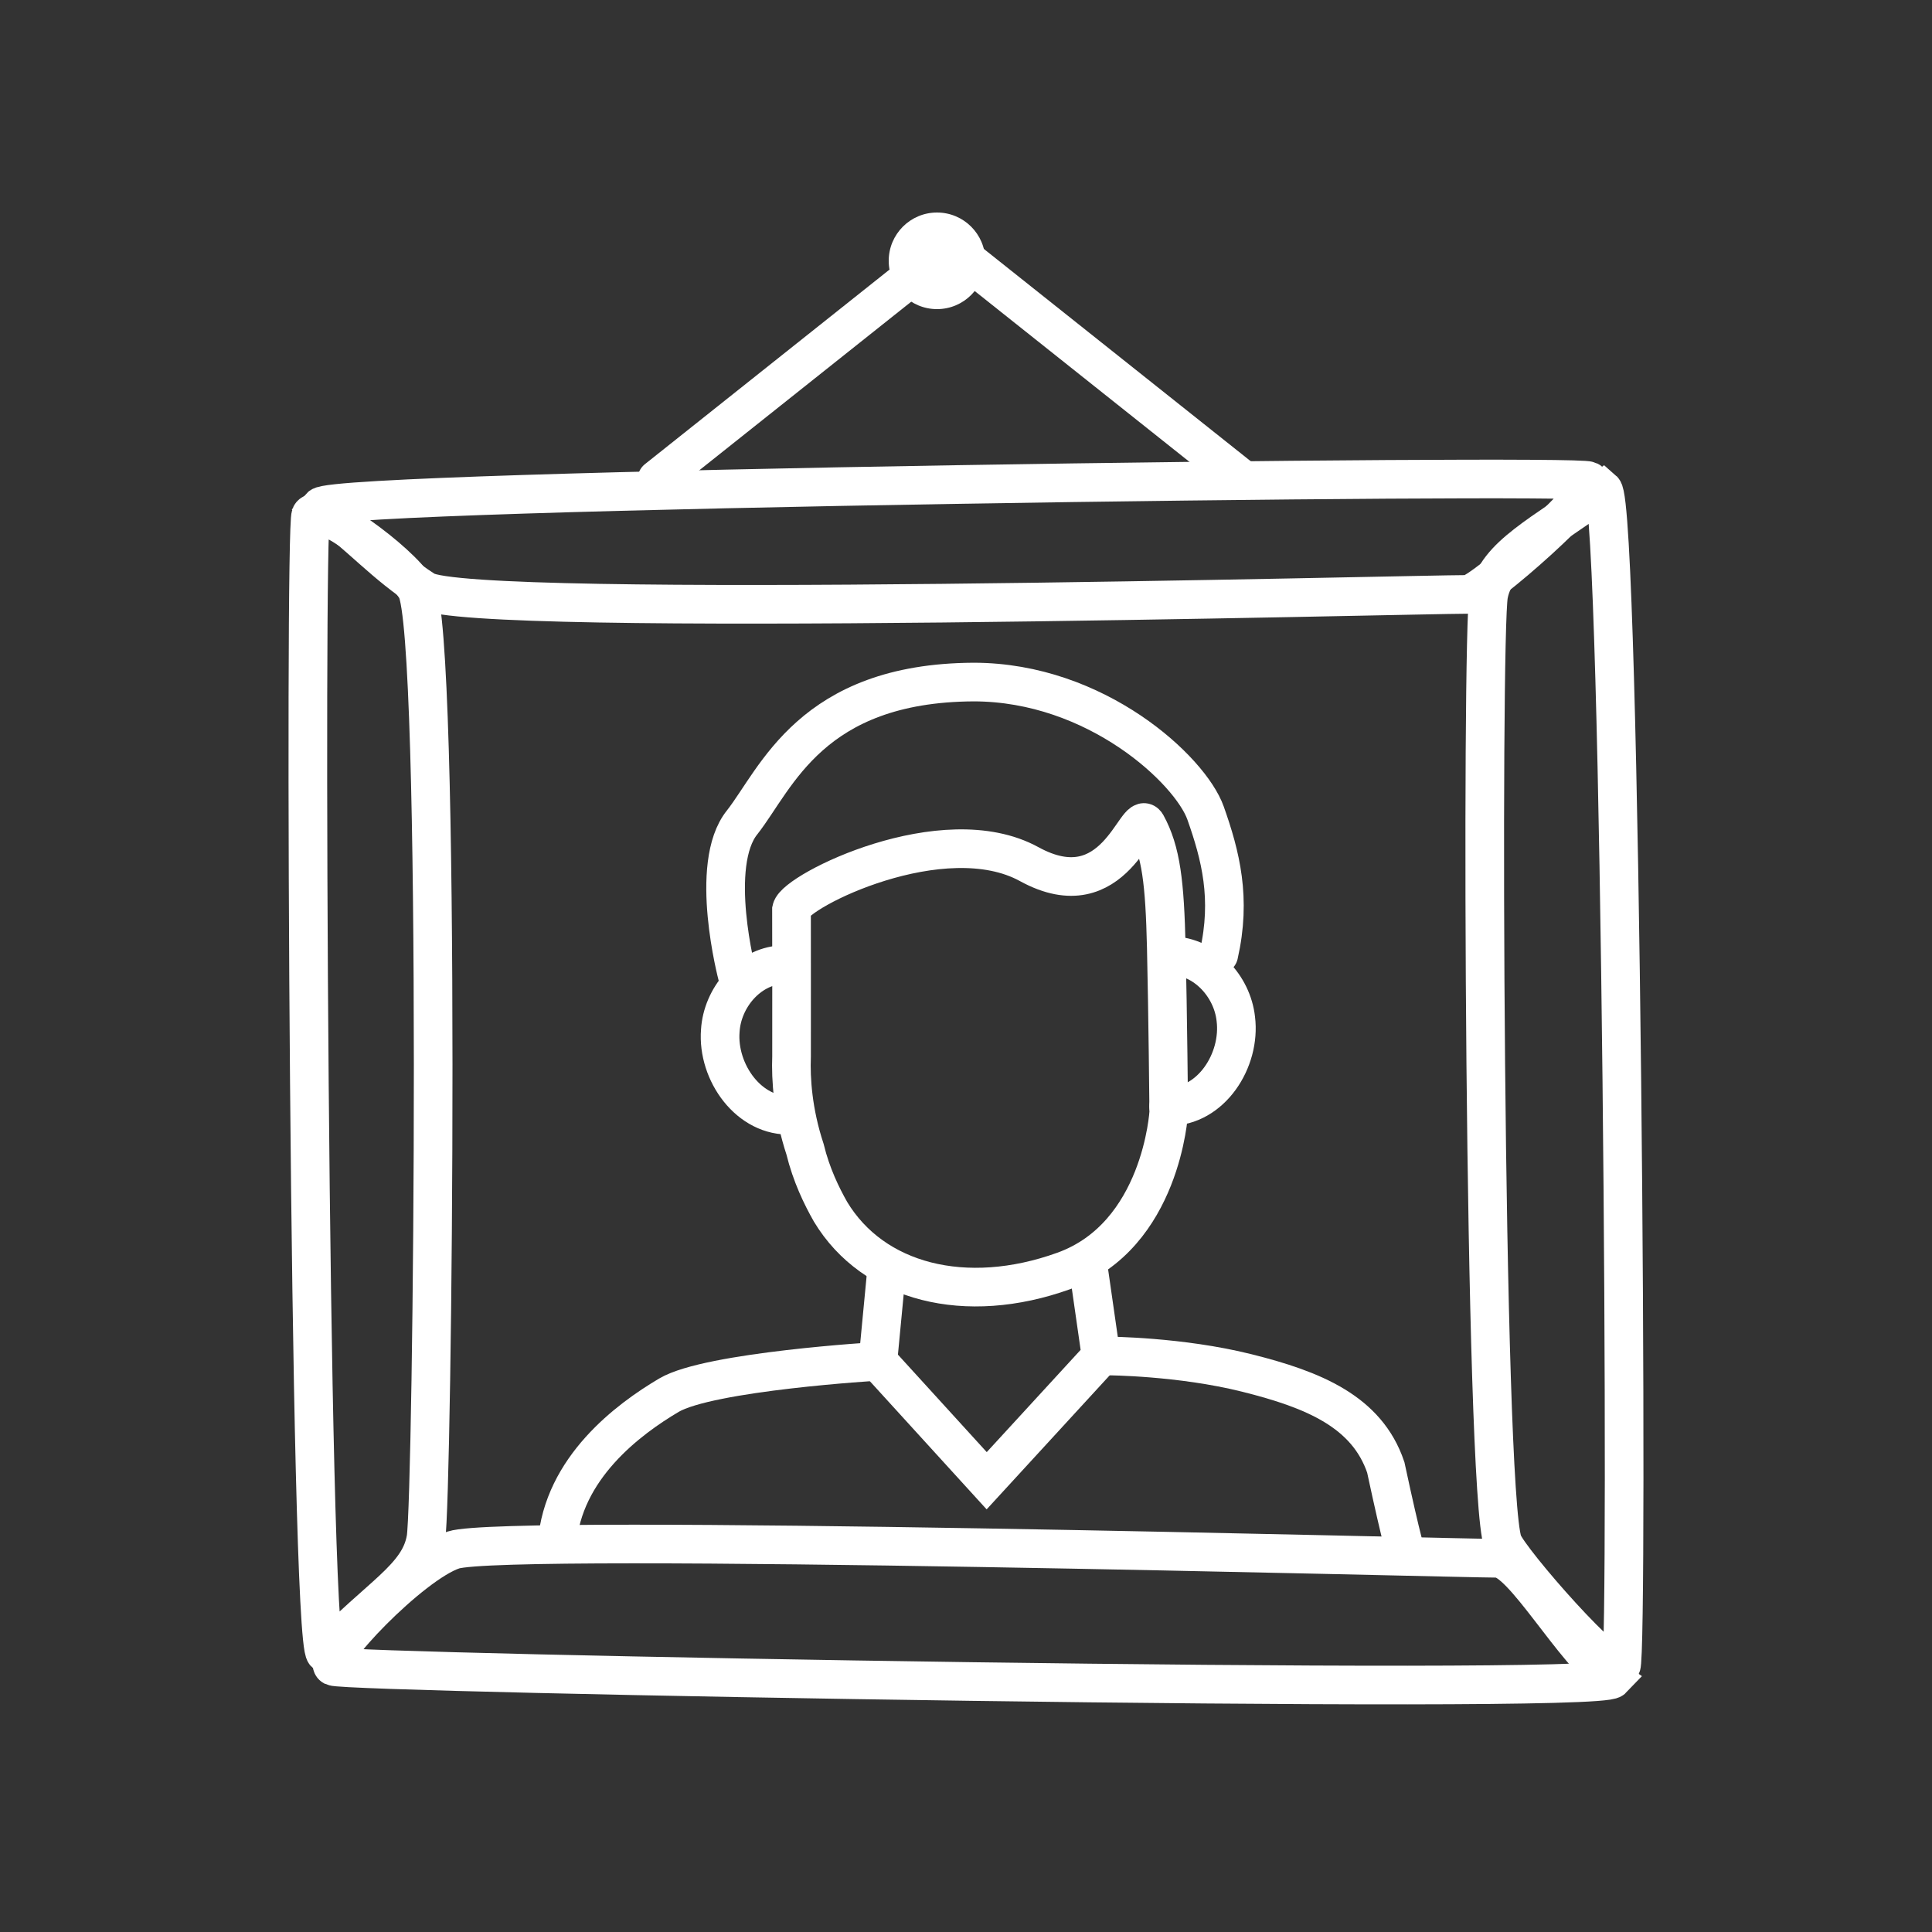 <svg xmlns="http://www.w3.org/2000/svg" width="100" height="100" viewBox="0 0 100 100" fill="none"><rect x="0" y="0" width="100" height="100" fill="#333333" stroke="none"/><path d="M45.908 65.551L45.439 70.462L51.071 76.643L56.99 70.196L56.289 65.311" stroke="white" stroke-width="2" stroke-miterlimit="10" stroke-linecap="round"></path><path d="M45.44 70.462C45.44 70.462 36.716 70.979 34.624 72.215C32.532 73.452 29.133 75.975 28.833 79.91" stroke="white" stroke-width="2" stroke-miterlimit="10" stroke-linecap="round"></path><path d="M57.356 70.186C57.356 70.186 61.086 70.202 64.537 71.065C67.989 71.927 70.753 73.066 71.728 75.952C72.591 79.977 72.806 80.508 72.806 80.508" stroke="white" stroke-width="2" stroke-miterlimit="10" stroke-linecap="round"></path><path d="M38.167 50.509C38.167 50.509 36.641 44.753 38.418 42.559C40.193 40.29 41.978 35.349 50.388 35.303C56.752 35.304 61.614 39.87 62.398 42.079C63.181 44.289 63.745 46.503 63.083 49.414" stroke="white" stroke-width="2" stroke-miterlimit="10" stroke-linecap="round"></path><path d="M40.971 54.676C40.971 54.676 40.974 47.215 40.97 47.067C41.182 46.108 48.831 42.291 53.272 44.728C57.713 47.166 58.836 41.792 59.339 42.669C60.103 44.062 60.288 45.691 60.367 49.031C60.446 52.37 60.495 57.566 60.495 57.566C60.495 57.566 60.134 63.96 55.057 65.785C49.98 67.61 45.197 66.384 42.989 62.722C42.531 61.916 41.993 60.815 41.669 59.486C41.039 57.57 40.925 55.865 40.971 54.676Z" stroke="white" stroke-width="2" stroke-miterlimit="10" stroke-linecap="round"></path><path d="M60.669 49.47C62.352 49.505 63.778 51.032 63.965 52.735C64.235 54.882 62.683 57.294 60.488 57.27" stroke="white" stroke-width="2" stroke-miterlimit="10" stroke-linecap="round"></path><path d="M40.42 49.936C38.74 50.049 37.388 51.639 37.282 53.35C37.114 55.507 38.778 57.844 40.969 57.719" stroke="white" stroke-width="2" stroke-miterlimit="10" stroke-linecap="round"></path><path d="M21.988 30.564C19.892 29.222 18.651 27.71 16.598 26.222C17.419 25.33 81.551 24.513 82.236 24.885C82.92 25.257 76.678 30.766 75.983 30.766C73.091 30.766 24.299 32.044 21.988 30.564Z" stroke="white" stroke-width="2" stroke-miterlimit="10" stroke-linecap="round"></path><path d="M22.046 79.633C21.698 81.676 19.59 82.629 16.829 85.562C15.992 84.745 15.737 27.343 16.086 26.663C16.435 25.982 20.667 29.016 21.544 30.472C22.864 32.665 22.395 77.591 22.046 79.633Z" stroke="white" stroke-width="2" stroke-miterlimit="10" stroke-linecap="round"></path><path d="M77.054 30.781C77.447 28.733 79.874 27.654 82.976 25.361C83.919 26.18 84.306 85.567 83.913 86.25C83.52 86.932 78.119 80.759 77.785 79.83C76.802 77.1 76.66 32.828 77.054 30.781Z" stroke="white" stroke-width="2" stroke-miterlimit="10" stroke-linecap="round"></path><path d="M77.504 80.657C78.813 80.657 81.415 85.483 83.457 86.909C82.64 87.764 17.929 86.61 17.248 86.253C16.568 85.897 21.29 80.939 23.468 80.227C26.191 79.336 75.431 80.657 77.504 80.657Z" stroke="white" stroke-width="2" stroke-miterlimit="10" stroke-linecap="round"></path><path d="M34.003 24.808L49.155 12.755L64.307 24.808" stroke="white" stroke-width="2" stroke-miterlimit="10" stroke-linecap="round"></path><circle cx="48.5" cy="13.5" r="2.5" fill="white"></circle></svg>